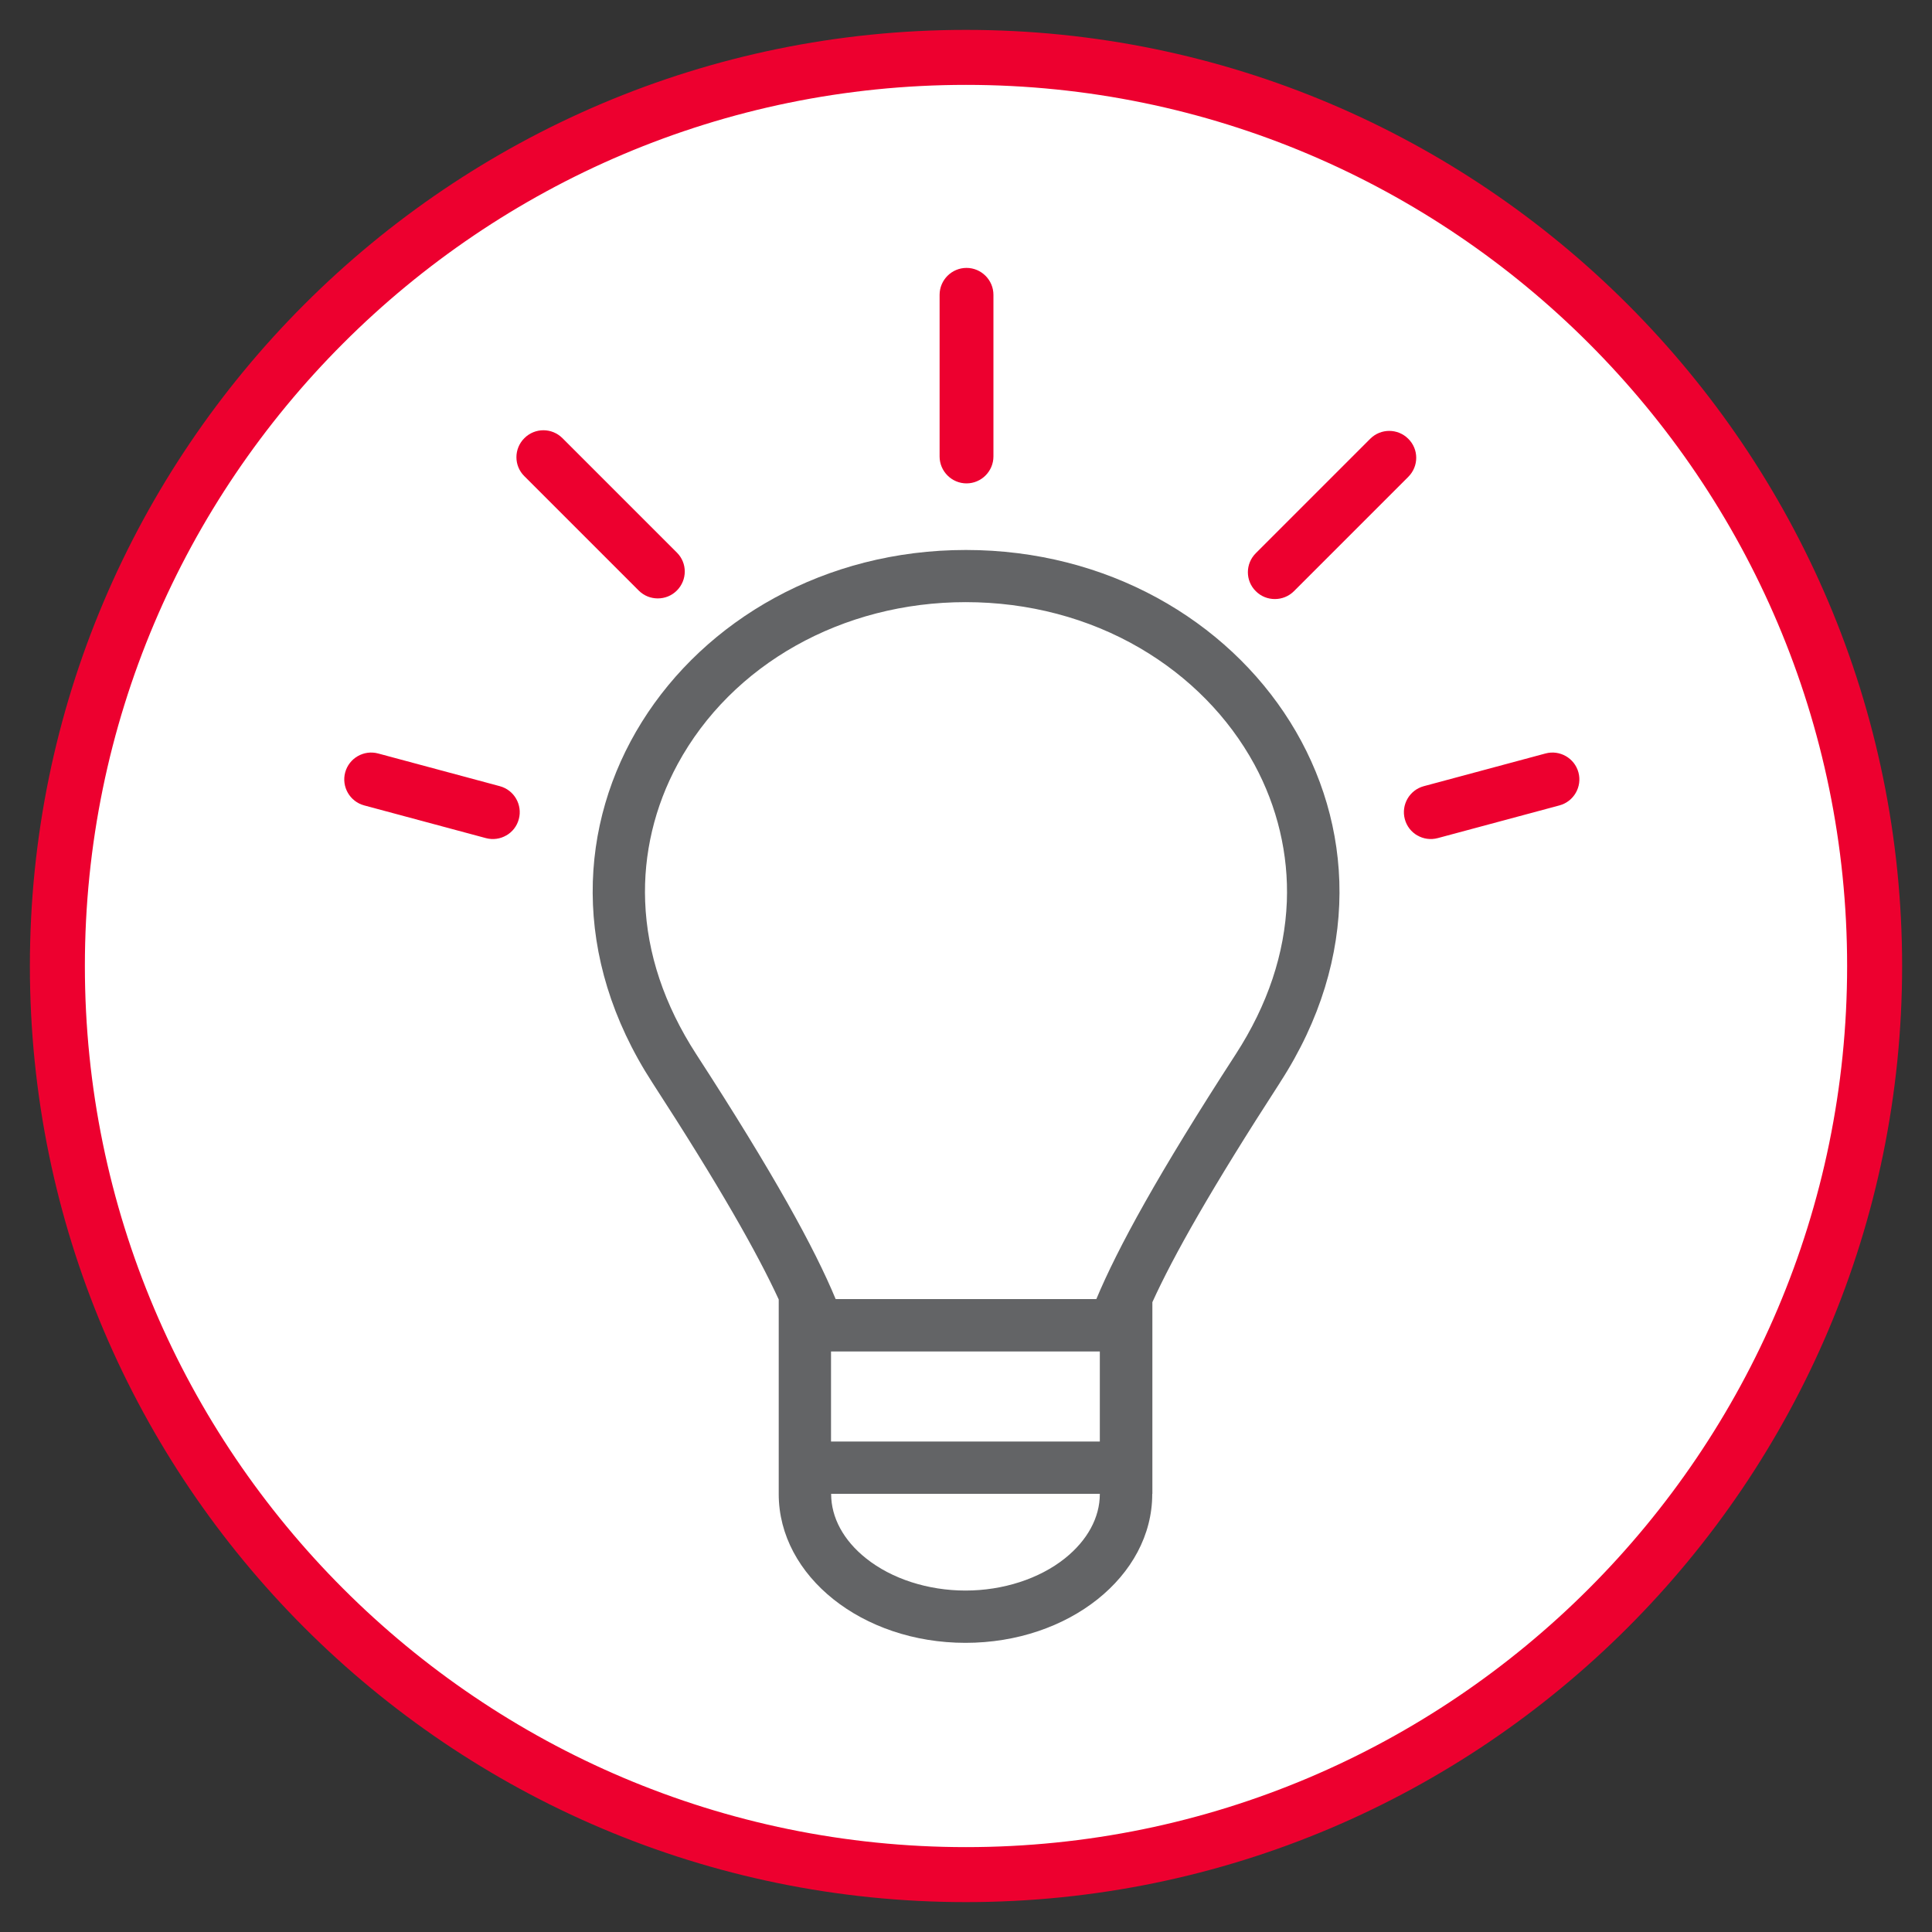 <?xml version="1.0" encoding="UTF-8"?>
<svg id="Layer_1" xmlns="http://www.w3.org/2000/svg" viewBox="0 0 150 150">
  <rect x="0" y="0" width="150" height="150" fill="#333333" stroke="none"/>
  <defs>
    <style>
      .cls-1 {
        fill: #ed002f;
      }

      .cls-2 {
        fill: #fff;
      }

      .cls-3 {
        fill: #636466;
      }
    </style>
  </defs>
  <g>
    <circle class="cls-2" cx="75" cy="75" r="70.54"/>
    <path class="cls-1" d="M75,147.68C34.92,147.68,2.32,115.08,2.32,75S34.92,2.32,75,2.32s72.68,32.6,72.68,72.68-32.6,72.68-72.68,72.68ZM75,6.59C37.28,6.59,6.59,37.28,6.59,75s30.69,68.41,68.41,68.41,68.41-30.69,68.41-68.41S112.72,6.59,75,6.59Z"/>
  </g>
  <g>
    <path class="cls-3" d="M99.37,84.06c12.69-19.56-2.45-41.36-24.38-41.36s-37.03,21.8-24.34,41.36c5.21,8.03,8.15,13.23,9.81,16.83v15.09h29.01v-14.88c1.64-3.61,4.6-8.85,9.91-17.05ZM85.39,111.92h-20.87v-6.99h20.87v6.99ZM85.13,100.86h-20.25c-1.64-3.95-4.8-9.72-10.83-19.02-2.47-3.82-3.81-7.8-3.96-11.85-.14-3.68.73-7.36,2.52-10.66,4.21-7.76,12.79-12.58,22.37-12.58,4.85,0,9.53,1.23,13.53,3.57,3.8,2.22,6.87,5.34,8.88,9.03,1.79,3.3,2.66,6.98,2.52,10.65-.16,4.04-1.49,8.02-3.96,11.84-6.03,9.3-9.18,15.07-10.83,19.02Z"/>
    <path class="cls-3" d="M85.39,116c0,1.82-.96,3.59-2.71,4.99-1.99,1.59-4.81,2.5-7.72,2.5s-5.73-.91-7.72-2.5c-1.75-1.39-2.71-3.17-2.71-4.99,0,0,0-.01,0-.02h-4.07s0,.01,0,.02c0,6.38,6.49,11.55,14.5,11.55s14.5-5.17,14.5-11.55c0,0,0-.01,0-.02h-4.07s0,.01,0,.02Z"/>
  </g>
  <g>
    <path class="cls-1" d="M98.98,46.51c.53,0,1.07-.2,1.48-.61l8.88-8.88c.82-.82.82-2.14,0-2.95-.82-.82-2.14-.82-2.96,0l-8.88,8.88c-.82.82-.82,2.14,0,2.95.41.41.94.61,1.48.61Z"/>
    <path class="cls-1" d="M110.04,64.86c.46.27,1.03.36,1.59.21l9.45-2.54c1.11-.3,1.77-1.45,1.47-2.56-.3-1.11-1.45-1.77-2.56-1.47l-9.45,2.54c-1.11.3-1.77,1.45-1.47,2.56.15.56.51,1,.98,1.27Z"/>
    <path class="cls-1" d="M39.31,64.86c-.46.27-1.03.36-1.59.21l-9.45-2.54c-1.11-.3-1.77-1.45-1.47-2.56.3-1.11,1.45-1.77,2.56-1.47l9.45,2.54c1.11.3,1.77,1.45,1.47,2.56-.15.56-.51,1-.98,1.27Z"/>
    <path class="cls-1" d="M75.04,37.53c1.15,0,2.09-.94,2.09-2.09v-12.55c0-1.15-.94-2.09-2.09-2.09s-2.09.94-2.09,2.09v12.55c0,1.15.94,2.09,2.09,2.09Z"/>
    <path class="cls-1" d="M49.59,45.85c.41.41.94.61,1.48.61s1.07-.2,1.48-.61c.82-.82.82-2.14,0-2.95l-8.88-8.88c-.82-.82-2.14-.82-2.96,0-.82.82-.82,2.14,0,2.95l8.88,8.88Z"/>
  </g>
</svg>